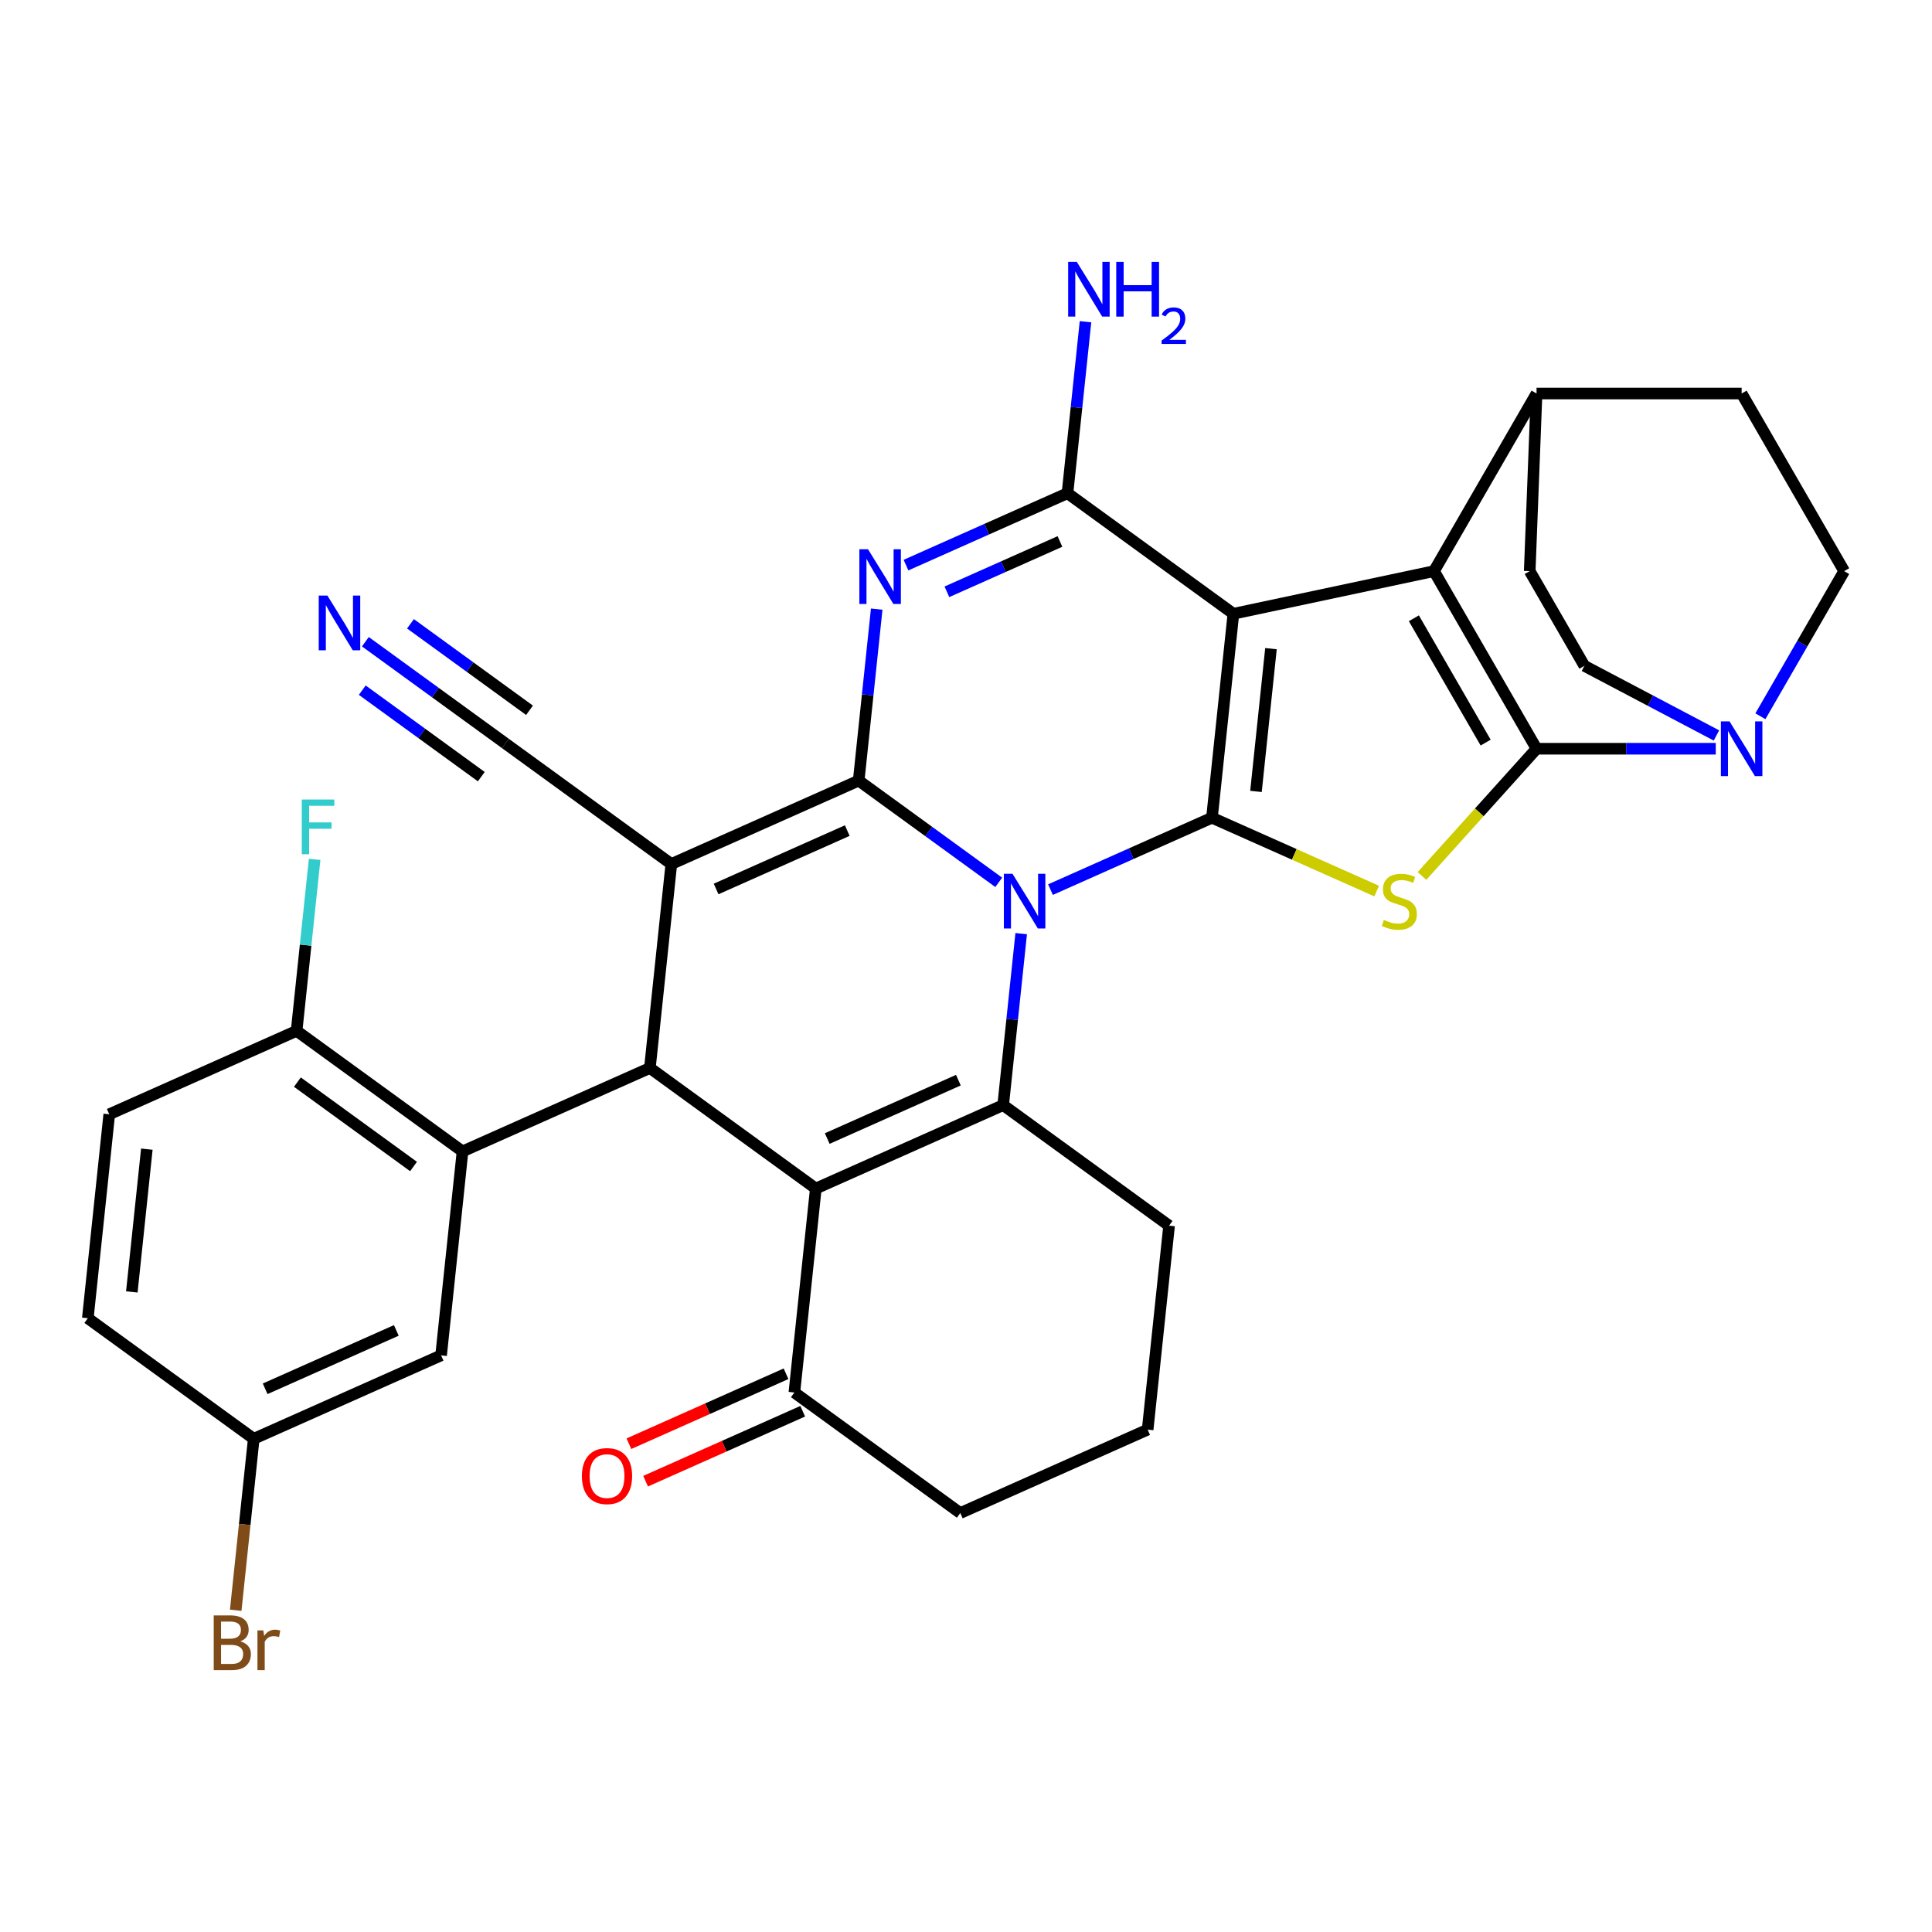 <?xml version='1.0' encoding='iso-8859-1'?>
<svg version='1.1' baseProfile='full'
              xmlns='http://www.w3.org/2000/svg'
                      xmlns:rdkit='http://www.rdkit.org/xml'
                      xmlns:xlink='http://www.w3.org/1999/xlink'
                  xml:space='preserve'
width='1000px' height='1000px' viewBox='0 0 1000 1000'>
<!-- END OF HEADER -->
<rect style='opacity:1.0;fill:#FFFFFF;stroke:none' width='1000' height='1000' x='0' y='0'> </rect>
<path class='bond-0' d='M 516.94,456.702 L 480.697,430.37' style='fill:none;fill-rule:evenodd;stroke:#0000FF;stroke-width:6px;stroke-linecap:butt;stroke-linejoin:miter;stroke-opacity:1' />
<path class='bond-0' d='M 480.697,430.37 L 444.454,404.038' style='fill:none;fill-rule:evenodd;stroke:#000000;stroke-width:6px;stroke-linecap:butt;stroke-linejoin:miter;stroke-opacity:1' />
<path class='bond-1' d='M 543.727,460.47 L 585.518,441.863' style='fill:none;fill-rule:evenodd;stroke:#0000FF;stroke-width:6px;stroke-linecap:butt;stroke-linejoin:miter;stroke-opacity:1' />
<path class='bond-1' d='M 585.518,441.863 L 627.309,423.257' style='fill:none;fill-rule:evenodd;stroke:#000000;stroke-width:6px;stroke-linecap:butt;stroke-linejoin:miter;stroke-opacity:1' />
<path class='bond-9' d='M 528.566,483.247 L 523.902,527.626' style='fill:none;fill-rule:evenodd;stroke:#0000FF;stroke-width:6px;stroke-linecap:butt;stroke-linejoin:miter;stroke-opacity:1' />
<path class='bond-9' d='M 523.902,527.626 L 519.238,572.005' style='fill:none;fill-rule:evenodd;stroke:#000000;stroke-width:6px;stroke-linecap:butt;stroke-linejoin:miter;stroke-opacity:1' />
<path class='bond-3' d='M 444.454,404.038 L 347.478,447.214' style='fill:none;fill-rule:evenodd;stroke:#000000;stroke-width:6px;stroke-linecap:butt;stroke-linejoin:miter;stroke-opacity:1' />
<path class='bond-3' d='M 438.543,429.909 L 370.66,460.133' style='fill:none;fill-rule:evenodd;stroke:#000000;stroke-width:6px;stroke-linecap:butt;stroke-linejoin:miter;stroke-opacity:1' />
<path class='bond-5' d='M 444.454,404.038 L 449.118,359.659' style='fill:none;fill-rule:evenodd;stroke:#000000;stroke-width:6px;stroke-linecap:butt;stroke-linejoin:miter;stroke-opacity:1' />
<path class='bond-5' d='M 449.118,359.659 L 453.783,315.28' style='fill:none;fill-rule:evenodd;stroke:#0000FF;stroke-width:6px;stroke-linecap:butt;stroke-linejoin:miter;stroke-opacity:1' />
<path class='bond-2' d='M 627.309,423.257 L 638.405,317.685' style='fill:none;fill-rule:evenodd;stroke:#000000;stroke-width:6px;stroke-linecap:butt;stroke-linejoin:miter;stroke-opacity:1' />
<path class='bond-2' d='M 650.088,409.64 L 657.855,335.74' style='fill:none;fill-rule:evenodd;stroke:#000000;stroke-width:6px;stroke-linecap:butt;stroke-linejoin:miter;stroke-opacity:1' />
<path class='bond-7' d='M 627.309,423.257 L 669.93,442.233' style='fill:none;fill-rule:evenodd;stroke:#000000;stroke-width:6px;stroke-linecap:butt;stroke-linejoin:miter;stroke-opacity:1' />
<path class='bond-7' d='M 669.93,442.233 L 712.551,461.209' style='fill:none;fill-rule:evenodd;stroke:#CCCC00;stroke-width:6px;stroke-linecap:butt;stroke-linejoin:miter;stroke-opacity:1' />
<path class='bond-6' d='M 638.405,317.685 L 742.239,295.614' style='fill:none;fill-rule:evenodd;stroke:#000000;stroke-width:6px;stroke-linecap:butt;stroke-linejoin:miter;stroke-opacity:1' />
<path class='bond-10' d='M 638.405,317.685 L 552.526,255.29' style='fill:none;fill-rule:evenodd;stroke:#000000;stroke-width:6px;stroke-linecap:butt;stroke-linejoin:miter;stroke-opacity:1' />
<path class='bond-11' d='M 347.478,447.214 L 336.382,552.786' style='fill:none;fill-rule:evenodd;stroke:#000000;stroke-width:6px;stroke-linecap:butt;stroke-linejoin:miter;stroke-opacity:1' />
<path class='bond-14' d='M 347.478,447.214 L 261.598,384.819' style='fill:none;fill-rule:evenodd;stroke:#000000;stroke-width:6px;stroke-linecap:butt;stroke-linejoin:miter;stroke-opacity:1' />
<path class='bond-4' d='M 795.316,387.546 L 765.667,420.474' style='fill:none;fill-rule:evenodd;stroke:#000000;stroke-width:6px;stroke-linecap:butt;stroke-linejoin:miter;stroke-opacity:1' />
<path class='bond-4' d='M 765.667,420.474 L 736.019,453.401' style='fill:none;fill-rule:evenodd;stroke:#CCCC00;stroke-width:6px;stroke-linecap:butt;stroke-linejoin:miter;stroke-opacity:1' />
<path class='bond-13' d='M 795.316,387.546 L 841.695,387.546' style='fill:none;fill-rule:evenodd;stroke:#000000;stroke-width:6px;stroke-linecap:butt;stroke-linejoin:miter;stroke-opacity:1' />
<path class='bond-13' d='M 841.695,387.546 L 888.075,387.546' style='fill:none;fill-rule:evenodd;stroke:#0000FF;stroke-width:6px;stroke-linecap:butt;stroke-linejoin:miter;stroke-opacity:1' />
<path class='bond-34' d='M 795.316,387.546 L 742.239,295.614' style='fill:none;fill-rule:evenodd;stroke:#000000;stroke-width:6px;stroke-linecap:butt;stroke-linejoin:miter;stroke-opacity:1' />
<path class='bond-34' d='M 768.968,384.371 L 731.814,320.019' style='fill:none;fill-rule:evenodd;stroke:#000000;stroke-width:6px;stroke-linecap:butt;stroke-linejoin:miter;stroke-opacity:1' />
<path class='bond-35' d='M 468.944,292.503 L 510.735,273.896' style='fill:none;fill-rule:evenodd;stroke:#0000FF;stroke-width:6px;stroke-linecap:butt;stroke-linejoin:miter;stroke-opacity:1' />
<path class='bond-35' d='M 510.735,273.896 L 552.526,255.29' style='fill:none;fill-rule:evenodd;stroke:#000000;stroke-width:6px;stroke-linecap:butt;stroke-linejoin:miter;stroke-opacity:1' />
<path class='bond-35' d='M 490.116,306.316 L 519.37,293.291' style='fill:none;fill-rule:evenodd;stroke:#0000FF;stroke-width:6px;stroke-linecap:butt;stroke-linejoin:miter;stroke-opacity:1' />
<path class='bond-35' d='M 519.37,293.291 L 548.624,280.267' style='fill:none;fill-rule:evenodd;stroke:#000000;stroke-width:6px;stroke-linecap:butt;stroke-linejoin:miter;stroke-opacity:1' />
<path class='bond-17' d='M 742.239,295.614 L 795.316,203.683' style='fill:none;fill-rule:evenodd;stroke:#000000;stroke-width:6px;stroke-linecap:butt;stroke-linejoin:miter;stroke-opacity:1' />
<path class='bond-8' d='M 422.262,615.181 L 519.238,572.005' style='fill:none;fill-rule:evenodd;stroke:#000000;stroke-width:6px;stroke-linecap:butt;stroke-linejoin:miter;stroke-opacity:1' />
<path class='bond-8' d='M 428.173,589.31 L 496.056,559.086' style='fill:none;fill-rule:evenodd;stroke:#000000;stroke-width:6px;stroke-linecap:butt;stroke-linejoin:miter;stroke-opacity:1' />
<path class='bond-15' d='M 422.262,615.181 L 411.166,720.753' style='fill:none;fill-rule:evenodd;stroke:#000000;stroke-width:6px;stroke-linecap:butt;stroke-linejoin:miter;stroke-opacity:1' />
<path class='bond-36' d='M 422.262,615.181 L 336.382,552.786' style='fill:none;fill-rule:evenodd;stroke:#000000;stroke-width:6px;stroke-linecap:butt;stroke-linejoin:miter;stroke-opacity:1' />
<path class='bond-27' d='M 519.238,572.005 L 605.117,634.4' style='fill:none;fill-rule:evenodd;stroke:#000000;stroke-width:6px;stroke-linecap:butt;stroke-linejoin:miter;stroke-opacity:1' />
<path class='bond-22' d='M 552.526,255.29 L 557.19,210.911' style='fill:none;fill-rule:evenodd;stroke:#000000;stroke-width:6px;stroke-linecap:butt;stroke-linejoin:miter;stroke-opacity:1' />
<path class='bond-22' d='M 557.19,210.911 L 561.854,166.532' style='fill:none;fill-rule:evenodd;stroke:#0000FF;stroke-width:6px;stroke-linecap:butt;stroke-linejoin:miter;stroke-opacity:1' />
<path class='bond-12' d='M 336.382,552.786 L 239.406,595.962' style='fill:none;fill-rule:evenodd;stroke:#000000;stroke-width:6px;stroke-linecap:butt;stroke-linejoin:miter;stroke-opacity:1' />
<path class='bond-18' d='M 239.406,595.962 L 153.526,533.567' style='fill:none;fill-rule:evenodd;stroke:#000000;stroke-width:6px;stroke-linecap:butt;stroke-linejoin:miter;stroke-opacity:1' />
<path class='bond-18' d='M 214.045,603.779 L 153.929,560.102' style='fill:none;fill-rule:evenodd;stroke:#000000;stroke-width:6px;stroke-linecap:butt;stroke-linejoin:miter;stroke-opacity:1' />
<path class='bond-19' d='M 239.406,595.962 L 228.31,701.534' style='fill:none;fill-rule:evenodd;stroke:#000000;stroke-width:6px;stroke-linecap:butt;stroke-linejoin:miter;stroke-opacity:1' />
<path class='bond-20' d='M 911.176,370.732 L 932.861,333.173' style='fill:none;fill-rule:evenodd;stroke:#0000FF;stroke-width:6px;stroke-linecap:butt;stroke-linejoin:miter;stroke-opacity:1' />
<path class='bond-20' d='M 932.861,333.173 L 954.545,295.614' style='fill:none;fill-rule:evenodd;stroke:#000000;stroke-width:6px;stroke-linecap:butt;stroke-linejoin:miter;stroke-opacity:1' />
<path class='bond-21' d='M 888.429,380.672 L 854.257,362.658' style='fill:none;fill-rule:evenodd;stroke:#0000FF;stroke-width:6px;stroke-linecap:butt;stroke-linejoin:miter;stroke-opacity:1' />
<path class='bond-21' d='M 854.257,362.658 L 820.085,344.644' style='fill:none;fill-rule:evenodd;stroke:#000000;stroke-width:6px;stroke-linecap:butt;stroke-linejoin:miter;stroke-opacity:1' />
<path class='bond-16' d='M 261.598,384.819 L 225.355,358.487' style='fill:none;fill-rule:evenodd;stroke:#000000;stroke-width:6px;stroke-linecap:butt;stroke-linejoin:miter;stroke-opacity:1' />
<path class='bond-16' d='M 225.355,358.487 L 189.112,332.155' style='fill:none;fill-rule:evenodd;stroke:#0000FF;stroke-width:6px;stroke-linecap:butt;stroke-linejoin:miter;stroke-opacity:1' />
<path class='bond-16' d='M 274.077,367.643 L 243.271,345.261' style='fill:none;fill-rule:evenodd;stroke:#000000;stroke-width:6px;stroke-linecap:butt;stroke-linejoin:miter;stroke-opacity:1' />
<path class='bond-16' d='M 243.271,345.261 L 212.464,322.878' style='fill:none;fill-rule:evenodd;stroke:#0000FF;stroke-width:6px;stroke-linecap:butt;stroke-linejoin:miter;stroke-opacity:1' />
<path class='bond-16' d='M 249.119,401.995 L 218.313,379.613' style='fill:none;fill-rule:evenodd;stroke:#000000;stroke-width:6px;stroke-linecap:butt;stroke-linejoin:miter;stroke-opacity:1' />
<path class='bond-16' d='M 218.313,379.613 L 187.506,357.23' style='fill:none;fill-rule:evenodd;stroke:#0000FF;stroke-width:6px;stroke-linecap:butt;stroke-linejoin:miter;stroke-opacity:1' />
<path class='bond-23' d='M 406.848,711.055 L 366.187,729.159' style='fill:none;fill-rule:evenodd;stroke:#000000;stroke-width:6px;stroke-linecap:butt;stroke-linejoin:miter;stroke-opacity:1' />
<path class='bond-23' d='M 366.187,729.159 L 325.526,747.262' style='fill:none;fill-rule:evenodd;stroke:#FF0000;stroke-width:6px;stroke-linecap:butt;stroke-linejoin:miter;stroke-opacity:1' />
<path class='bond-23' d='M 415.483,730.45 L 374.822,748.554' style='fill:none;fill-rule:evenodd;stroke:#000000;stroke-width:6px;stroke-linecap:butt;stroke-linejoin:miter;stroke-opacity:1' />
<path class='bond-23' d='M 374.822,748.554 L 334.161,766.657' style='fill:none;fill-rule:evenodd;stroke:#FF0000;stroke-width:6px;stroke-linecap:butt;stroke-linejoin:miter;stroke-opacity:1' />
<path class='bond-32' d='M 411.166,720.753 L 497.045,783.148' style='fill:none;fill-rule:evenodd;stroke:#000000;stroke-width:6px;stroke-linecap:butt;stroke-linejoin:miter;stroke-opacity:1' />
<path class='bond-24' d='M 795.316,203.683 L 901.469,203.683' style='fill:none;fill-rule:evenodd;stroke:#000000;stroke-width:6px;stroke-linecap:butt;stroke-linejoin:miter;stroke-opacity:1' />
<path class='bond-25' d='M 795.316,203.683 L 791.777,295.614' style='fill:none;fill-rule:evenodd;stroke:#000000;stroke-width:6px;stroke-linecap:butt;stroke-linejoin:miter;stroke-opacity:1' />
<path class='bond-26' d='M 153.526,533.567 L 56.551,576.743' style='fill:none;fill-rule:evenodd;stroke:#000000;stroke-width:6px;stroke-linecap:butt;stroke-linejoin:miter;stroke-opacity:1' />
<path class='bond-29' d='M 153.526,533.567 L 158.191,489.188' style='fill:none;fill-rule:evenodd;stroke:#000000;stroke-width:6px;stroke-linecap:butt;stroke-linejoin:miter;stroke-opacity:1' />
<path class='bond-29' d='M 158.191,489.188 L 162.855,444.809' style='fill:none;fill-rule:evenodd;stroke:#33CCCC;stroke-width:6px;stroke-linecap:butt;stroke-linejoin:miter;stroke-opacity:1' />
<path class='bond-28' d='M 228.31,701.534 L 131.334,744.71' style='fill:none;fill-rule:evenodd;stroke:#000000;stroke-width:6px;stroke-linecap:butt;stroke-linejoin:miter;stroke-opacity:1' />
<path class='bond-28' d='M 205.128,688.615 L 137.245,718.839' style='fill:none;fill-rule:evenodd;stroke:#000000;stroke-width:6px;stroke-linecap:butt;stroke-linejoin:miter;stroke-opacity:1' />
<path class='bond-39' d='M 954.545,295.614 L 901.469,203.683' style='fill:none;fill-rule:evenodd;stroke:#000000;stroke-width:6px;stroke-linecap:butt;stroke-linejoin:miter;stroke-opacity:1' />
<path class='bond-38' d='M 820.085,344.644 L 791.777,295.614' style='fill:none;fill-rule:evenodd;stroke:#000000;stroke-width:6px;stroke-linecap:butt;stroke-linejoin:miter;stroke-opacity:1' />
<path class='bond-40' d='M 56.551,576.743 L 45.455,682.315' style='fill:none;fill-rule:evenodd;stroke:#000000;stroke-width:6px;stroke-linecap:butt;stroke-linejoin:miter;stroke-opacity:1' />
<path class='bond-40' d='M 76.001,594.798 L 68.233,668.699' style='fill:none;fill-rule:evenodd;stroke:#000000;stroke-width:6px;stroke-linecap:butt;stroke-linejoin:miter;stroke-opacity:1' />
<path class='bond-33' d='M 605.117,634.4 L 594.021,739.972' style='fill:none;fill-rule:evenodd;stroke:#000000;stroke-width:6px;stroke-linecap:butt;stroke-linejoin:miter;stroke-opacity:1' />
<path class='bond-30' d='M 131.334,744.71 L 45.455,682.315' style='fill:none;fill-rule:evenodd;stroke:#000000;stroke-width:6px;stroke-linecap:butt;stroke-linejoin:miter;stroke-opacity:1' />
<path class='bond-31' d='M 131.334,744.71 L 126.67,789.089' style='fill:none;fill-rule:evenodd;stroke:#000000;stroke-width:6px;stroke-linecap:butt;stroke-linejoin:miter;stroke-opacity:1' />
<path class='bond-31' d='M 126.67,789.089 L 122.005,833.468' style='fill:none;fill-rule:evenodd;stroke:#7F4C19;stroke-width:6px;stroke-linecap:butt;stroke-linejoin:miter;stroke-opacity:1' />
<path class='bond-37' d='M 497.045,783.148 L 594.021,739.972' style='fill:none;fill-rule:evenodd;stroke:#000000;stroke-width:6px;stroke-linecap:butt;stroke-linejoin:miter;stroke-opacity:1' />
<path  class='atom-0' d='M 524.074 452.273
L 533.354 467.273
Q 534.274 468.753, 535.754 471.433
Q 537.234 474.113, 537.314 474.273
L 537.314 452.273
L 541.074 452.273
L 541.074 480.593
L 537.194 480.593
L 527.234 464.193
Q 526.074 462.273, 524.834 460.073
Q 523.634 457.873, 523.274 457.193
L 523.274 480.593
L 519.594 480.593
L 519.594 452.273
L 524.074 452.273
' fill='#0000FF'/>
<path  class='atom-6' d='M 449.29 284.306
L 458.57 299.306
Q 459.49 300.786, 460.97 303.466
Q 462.45 306.146, 462.53 306.306
L 462.53 284.306
L 466.29 284.306
L 466.29 312.626
L 462.41 312.626
L 452.45 296.226
Q 451.29 294.306, 450.05 292.106
Q 448.85 289.906, 448.49 289.226
L 448.49 312.626
L 444.81 312.626
L 444.81 284.306
L 449.29 284.306
' fill='#0000FF'/>
<path  class='atom-8' d='M 716.285 476.153
Q 716.605 476.273, 717.925 476.833
Q 719.245 477.393, 720.685 477.753
Q 722.165 478.073, 723.605 478.073
Q 726.285 478.073, 727.845 476.793
Q 729.405 475.473, 729.405 473.193
Q 729.405 471.633, 728.605 470.673
Q 727.845 469.713, 726.645 469.193
Q 725.445 468.673, 723.445 468.073
Q 720.925 467.313, 719.405 466.593
Q 717.925 465.873, 716.845 464.353
Q 715.805 462.833, 715.805 460.273
Q 715.805 456.713, 718.205 454.513
Q 720.645 452.313, 725.445 452.313
Q 728.725 452.313, 732.445 453.873
L 731.525 456.953
Q 728.125 455.553, 725.565 455.553
Q 722.805 455.553, 721.285 456.713
Q 719.765 457.833, 719.805 459.793
Q 719.805 461.313, 720.565 462.233
Q 721.365 463.153, 722.485 463.673
Q 723.645 464.193, 725.565 464.793
Q 728.125 465.593, 729.645 466.393
Q 731.165 467.193, 732.245 468.833
Q 733.365 470.433, 733.365 473.193
Q 733.365 477.113, 730.725 479.233
Q 728.125 481.313, 723.765 481.313
Q 721.245 481.313, 719.325 480.753
Q 717.445 480.233, 715.205 479.313
L 716.285 476.153
' fill='#CCCC00'/>
<path  class='atom-14' d='M 895.209 373.386
L 904.489 388.386
Q 905.409 389.866, 906.889 392.546
Q 908.369 395.226, 908.449 395.386
L 908.449 373.386
L 912.209 373.386
L 912.209 401.706
L 908.329 401.706
L 898.369 385.306
Q 897.209 383.386, 895.969 381.186
Q 894.769 378.986, 894.409 378.306
L 894.409 401.706
L 890.729 401.706
L 890.729 373.386
L 895.209 373.386
' fill='#0000FF'/>
<path  class='atom-17' d='M 169.458 308.264
L 178.738 323.264
Q 179.658 324.744, 181.138 327.424
Q 182.618 330.104, 182.698 330.264
L 182.698 308.264
L 186.458 308.264
L 186.458 336.584
L 182.578 336.584
L 172.618 320.184
Q 171.458 318.264, 170.218 316.064
Q 169.018 313.864, 168.658 313.184
L 168.658 336.584
L 164.978 336.584
L 164.978 308.264
L 169.458 308.264
' fill='#0000FF'/>
<path  class='atom-23' d='M 557.362 135.558
L 566.642 150.558
Q 567.562 152.038, 569.042 154.718
Q 570.522 157.398, 570.602 157.558
L 570.602 135.558
L 574.362 135.558
L 574.362 163.878
L 570.482 163.878
L 560.522 147.478
Q 559.362 145.558, 558.122 143.358
Q 556.922 141.158, 556.562 140.478
L 556.562 163.878
L 552.882 163.878
L 552.882 135.558
L 557.362 135.558
' fill='#0000FF'/>
<path  class='atom-23' d='M 577.762 135.558
L 581.602 135.558
L 581.602 147.598
L 596.082 147.598
L 596.082 135.558
L 599.922 135.558
L 599.922 163.878
L 596.082 163.878
L 596.082 150.798
L 581.602 150.798
L 581.602 163.878
L 577.762 163.878
L 577.762 135.558
' fill='#0000FF'/>
<path  class='atom-23' d='M 601.294 162.884
Q 601.981 161.115, 603.618 160.139
Q 605.254 159.135, 607.525 159.135
Q 610.35 159.135, 611.934 160.667
Q 613.518 162.198, 613.518 164.917
Q 613.518 167.689, 611.458 170.276
Q 609.426 172.863, 605.202 175.926
L 613.834 175.926
L 613.834 178.038
L 601.242 178.038
L 601.242 176.269
Q 604.726 173.787, 606.786 171.939
Q 608.871 170.091, 609.874 168.428
Q 610.878 166.765, 610.878 165.049
Q 610.878 163.254, 609.98 162.251
Q 609.082 161.247, 607.525 161.247
Q 606.02 161.247, 605.017 161.855
Q 604.014 162.462, 603.301 163.808
L 601.294 162.884
' fill='#0000FF'/>
<path  class='atom-24' d='M 301.19 764.009
Q 301.19 757.209, 304.55 753.409
Q 307.91 749.609, 314.19 749.609
Q 320.47 749.609, 323.83 753.409
Q 327.19 757.209, 327.19 764.009
Q 327.19 770.889, 323.79 774.809
Q 320.39 778.689, 314.19 778.689
Q 307.95 778.689, 304.55 774.809
Q 301.19 770.929, 301.19 764.009
M 314.19 775.489
Q 318.51 775.489, 320.83 772.609
Q 323.19 769.689, 323.19 764.009
Q 323.19 758.449, 320.83 755.649
Q 318.51 752.809, 314.19 752.809
Q 309.87 752.809, 307.51 755.609
Q 305.19 758.409, 305.19 764.009
Q 305.19 769.729, 307.51 772.609
Q 309.87 775.489, 314.19 775.489
' fill='#FF0000'/>
<path  class='atom-30' d='M 156.202 413.835
L 173.042 413.835
L 173.042 417.075
L 160.002 417.075
L 160.002 425.675
L 171.602 425.675
L 171.602 428.955
L 160.002 428.955
L 160.002 442.155
L 156.202 442.155
L 156.202 413.835
' fill='#33CCCC'/>
<path  class='atom-32' d='M 124.378 849.562
Q 127.098 850.322, 128.458 852.002
Q 129.858 853.642, 129.858 856.082
Q 129.858 860.002, 127.338 862.242
Q 124.858 864.442, 120.138 864.442
L 110.618 864.442
L 110.618 836.122
L 118.978 836.122
Q 123.818 836.122, 126.258 838.082
Q 128.698 840.042, 128.698 843.642
Q 128.698 847.922, 124.378 849.562
M 114.418 839.322
L 114.418 848.202
L 118.978 848.202
Q 121.778 848.202, 123.218 847.082
Q 124.698 845.922, 124.698 843.642
Q 124.698 839.322, 118.978 839.322
L 114.418 839.322
M 120.138 861.242
Q 122.898 861.242, 124.378 859.922
Q 125.858 858.602, 125.858 856.082
Q 125.858 853.762, 124.218 852.602
Q 122.618 851.402, 119.538 851.402
L 114.418 851.402
L 114.418 861.242
L 120.138 861.242
' fill='#7F4C19'/>
<path  class='atom-32' d='M 136.298 843.882
L 136.738 846.722
Q 138.898 843.522, 142.418 843.522
Q 143.538 843.522, 145.058 843.922
L 144.458 847.282
Q 142.738 846.882, 141.778 846.882
Q 140.098 846.882, 138.978 847.562
Q 137.898 848.202, 137.018 849.762
L 137.018 864.442
L 133.258 864.442
L 133.258 843.882
L 136.298 843.882
' fill='#7F4C19'/>
</svg>
